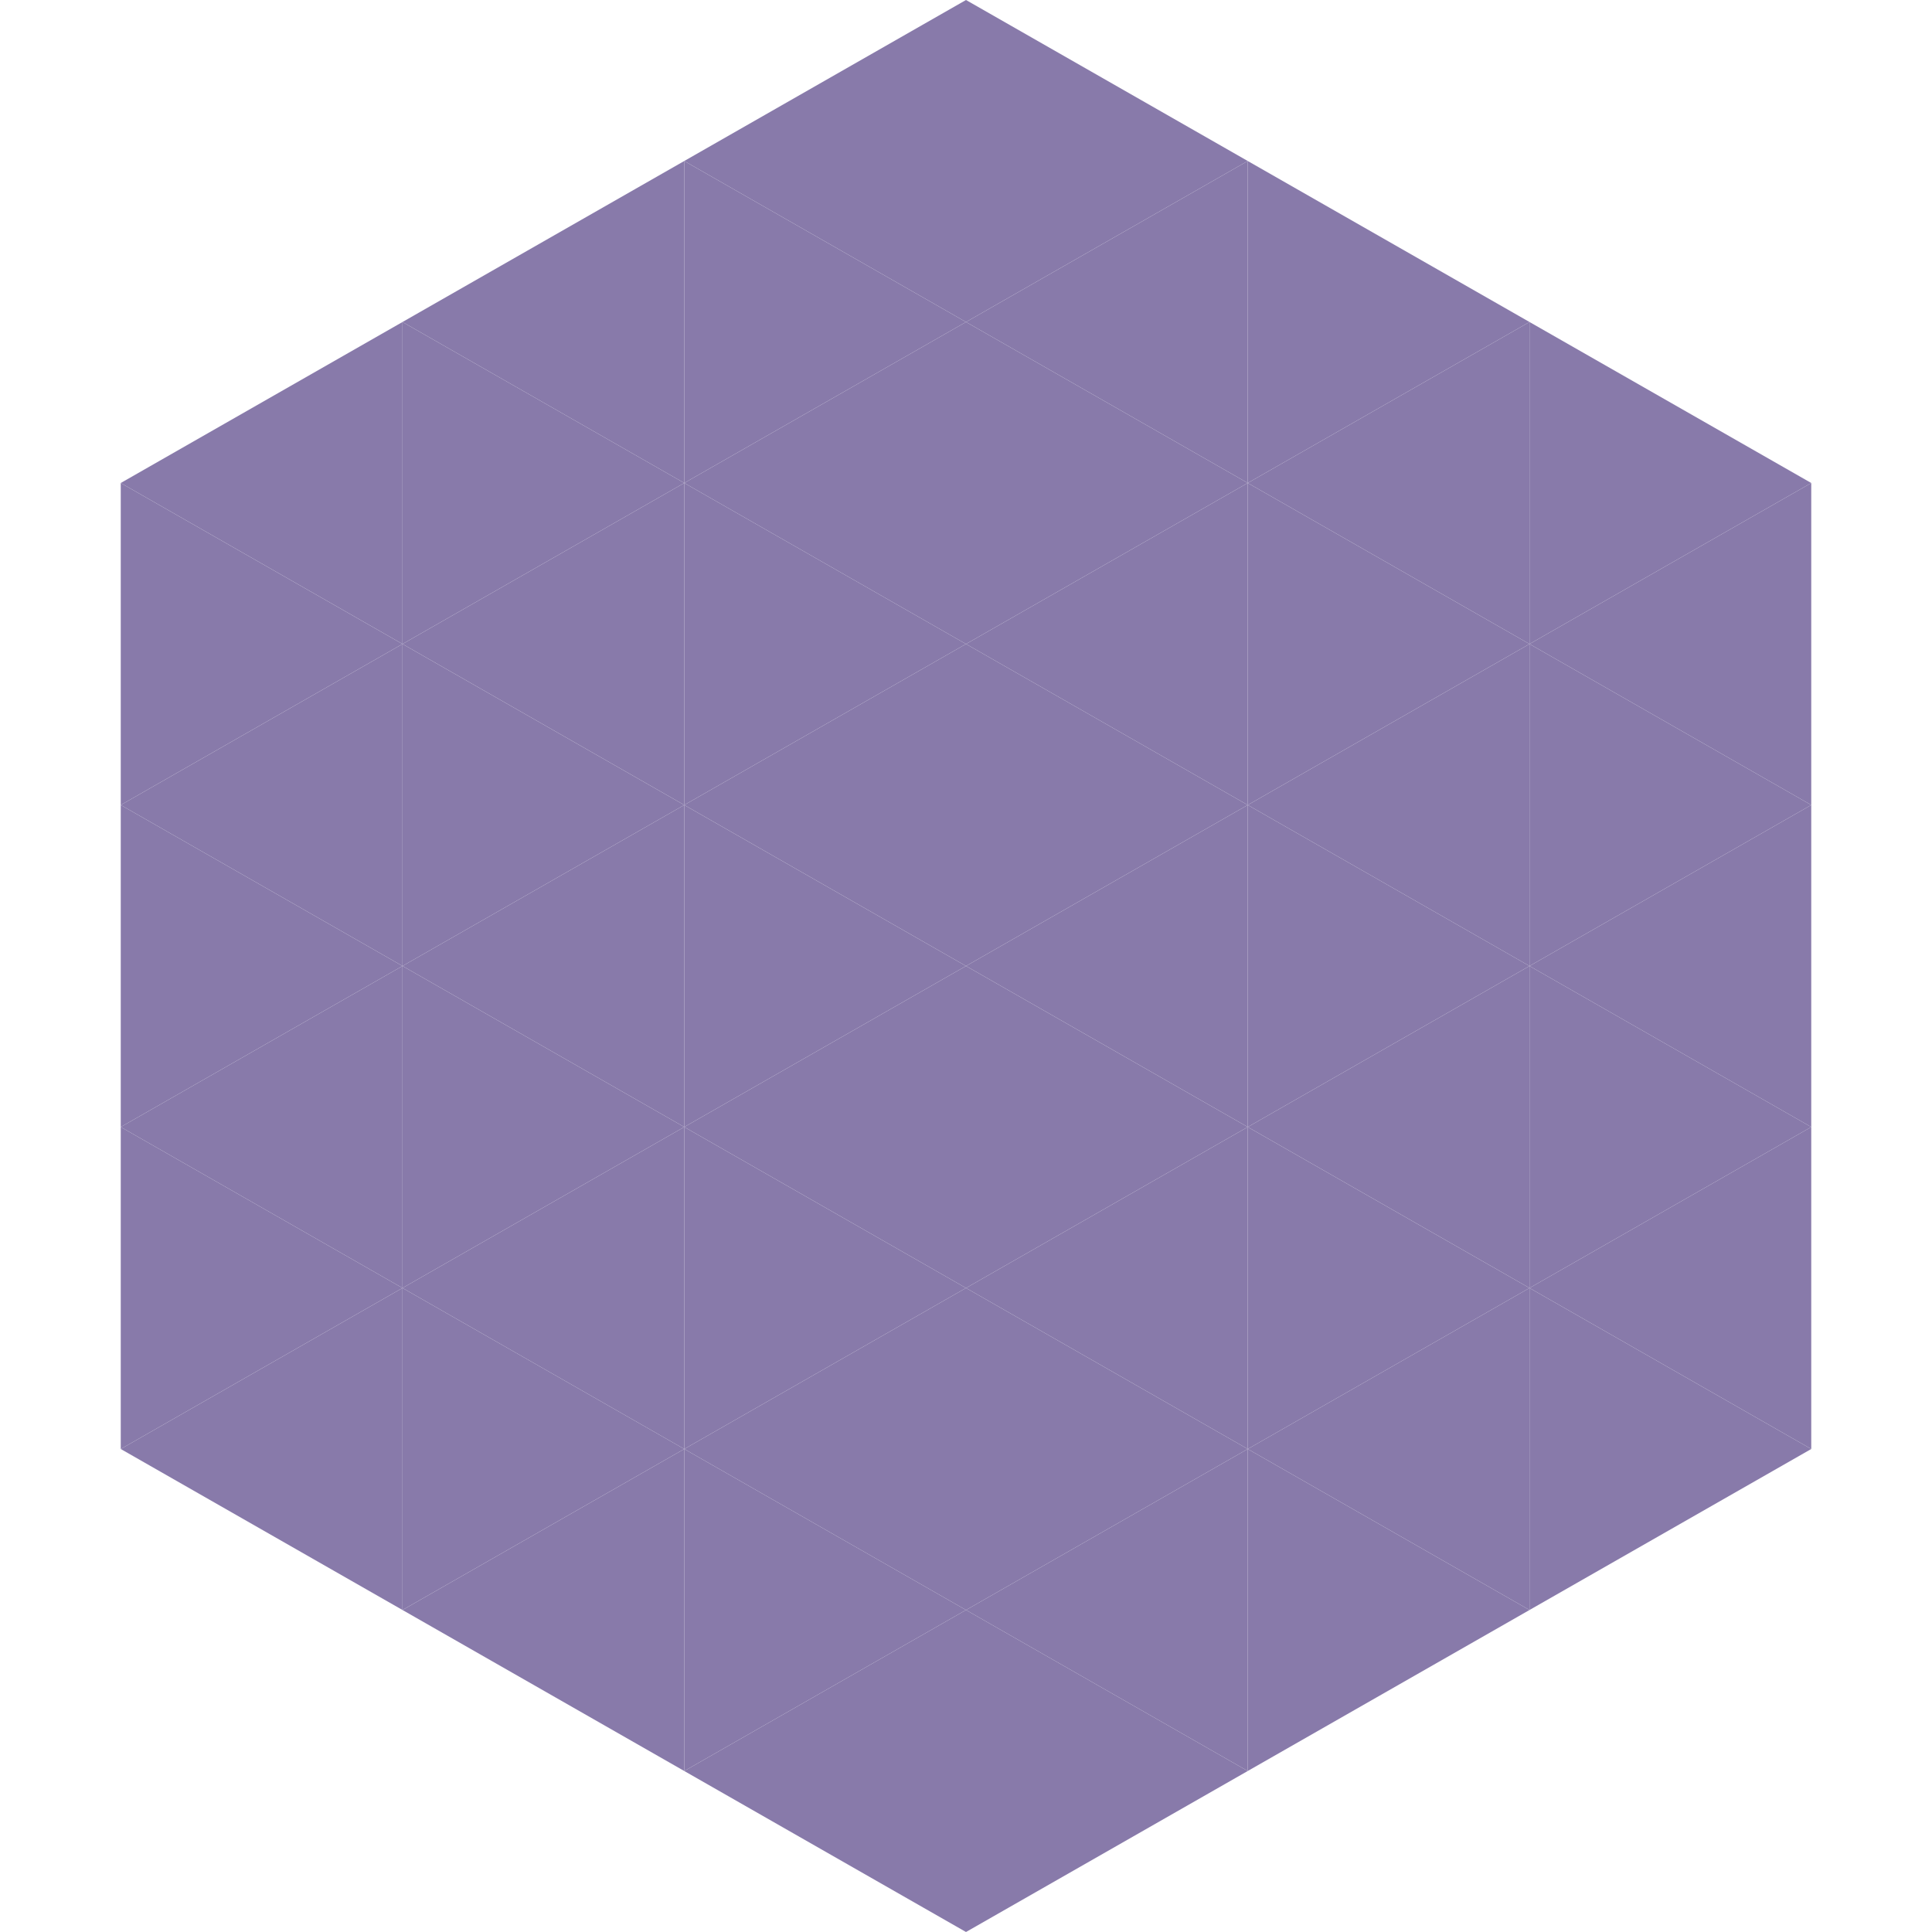 <?xml version="1.0"?>
<!-- Generated by SVGo -->
<svg width="240" height="240"
     xmlns="http://www.w3.org/2000/svg"
     xmlns:xlink="http://www.w3.org/1999/xlink">
<polygon points="50,40 15,60 50,80" style="fill:rgb(136,122,170)" />
<polygon points="190,40 225,60 190,80" style="fill:rgb(136,122,170)" />
<polygon points="15,60 50,80 15,100" style="fill:rgb(136,122,170)" />
<polygon points="225,60 190,80 225,100" style="fill:rgb(136,122,170)" />
<polygon points="50,80 15,100 50,120" style="fill:rgb(136,122,170)" />
<polygon points="190,80 225,100 190,120" style="fill:rgb(136,122,170)" />
<polygon points="15,100 50,120 15,140" style="fill:rgb(136,122,170)" />
<polygon points="225,100 190,120 225,140" style="fill:rgb(136,122,170)" />
<polygon points="50,120 15,140 50,160" style="fill:rgb(136,122,170)" />
<polygon points="190,120 225,140 190,160" style="fill:rgb(136,122,170)" />
<polygon points="15,140 50,160 15,180" style="fill:rgb(136,122,170)" />
<polygon points="225,140 190,160 225,180" style="fill:rgb(136,122,170)" />
<polygon points="50,160 15,180 50,200" style="fill:rgb(136,122,170)" />
<polygon points="190,160 225,180 190,200" style="fill:rgb(136,122,170)" />
<polygon points="15,180 50,200 15,220" style="fill:rgb(255,255,255); fill-opacity:0" />
<polygon points="225,180 190,200 225,220" style="fill:rgb(255,255,255); fill-opacity:0" />
<polygon points="50,0 85,20 50,40" style="fill:rgb(255,255,255); fill-opacity:0" />
<polygon points="190,0 155,20 190,40" style="fill:rgb(255,255,255); fill-opacity:0" />
<polygon points="85,20 50,40 85,60" style="fill:rgb(136,122,170)" />
<polygon points="155,20 190,40 155,60" style="fill:rgb(136,122,170)" />
<polygon points="50,40 85,60 50,80" style="fill:rgb(136,122,170)" />
<polygon points="190,40 155,60 190,80" style="fill:rgb(136,122,170)" />
<polygon points="85,60 50,80 85,100" style="fill:rgb(136,122,170)" />
<polygon points="155,60 190,80 155,100" style="fill:rgb(136,122,170)" />
<polygon points="50,80 85,100 50,120" style="fill:rgb(136,122,170)" />
<polygon points="190,80 155,100 190,120" style="fill:rgb(136,122,170)" />
<polygon points="85,100 50,120 85,140" style="fill:rgb(136,122,170)" />
<polygon points="155,100 190,120 155,140" style="fill:rgb(136,122,170)" />
<polygon points="50,120 85,140 50,160" style="fill:rgb(136,122,170)" />
<polygon points="190,120 155,140 190,160" style="fill:rgb(136,122,170)" />
<polygon points="85,140 50,160 85,180" style="fill:rgb(136,122,170)" />
<polygon points="155,140 190,160 155,180" style="fill:rgb(136,122,170)" />
<polygon points="50,160 85,180 50,200" style="fill:rgb(136,122,170)" />
<polygon points="190,160 155,180 190,200" style="fill:rgb(136,122,170)" />
<polygon points="85,180 50,200 85,220" style="fill:rgb(136,122,170)" />
<polygon points="155,180 190,200 155,220" style="fill:rgb(136,122,170)" />
<polygon points="120,0 85,20 120,40" style="fill:rgb(136,122,170)" />
<polygon points="120,0 155,20 120,40" style="fill:rgb(136,122,170)" />
<polygon points="85,20 120,40 85,60" style="fill:rgb(136,122,170)" />
<polygon points="155,20 120,40 155,60" style="fill:rgb(136,122,170)" />
<polygon points="120,40 85,60 120,80" style="fill:rgb(136,122,170)" />
<polygon points="120,40 155,60 120,80" style="fill:rgb(136,122,170)" />
<polygon points="85,60 120,80 85,100" style="fill:rgb(136,122,170)" />
<polygon points="155,60 120,80 155,100" style="fill:rgb(136,122,170)" />
<polygon points="120,80 85,100 120,120" style="fill:rgb(136,122,170)" />
<polygon points="120,80 155,100 120,120" style="fill:rgb(136,122,170)" />
<polygon points="85,100 120,120 85,140" style="fill:rgb(136,122,170)" />
<polygon points="155,100 120,120 155,140" style="fill:rgb(136,122,170)" />
<polygon points="120,120 85,140 120,160" style="fill:rgb(136,122,170)" />
<polygon points="120,120 155,140 120,160" style="fill:rgb(136,122,170)" />
<polygon points="85,140 120,160 85,180" style="fill:rgb(136,122,170)" />
<polygon points="155,140 120,160 155,180" style="fill:rgb(136,122,170)" />
<polygon points="120,160 85,180 120,200" style="fill:rgb(136,122,170)" />
<polygon points="120,160 155,180 120,200" style="fill:rgb(136,122,170)" />
<polygon points="85,180 120,200 85,220" style="fill:rgb(136,122,170)" />
<polygon points="155,180 120,200 155,220" style="fill:rgb(136,122,170)" />
<polygon points="120,200 85,220 120,240" style="fill:rgb(136,122,170)" />
<polygon points="120,200 155,220 120,240" style="fill:rgb(136,122,170)" />
<polygon points="85,220 120,240 85,260" style="fill:rgb(255,255,255); fill-opacity:0" />
<polygon points="155,220 120,240 155,260" style="fill:rgb(255,255,255); fill-opacity:0" />
</svg>
